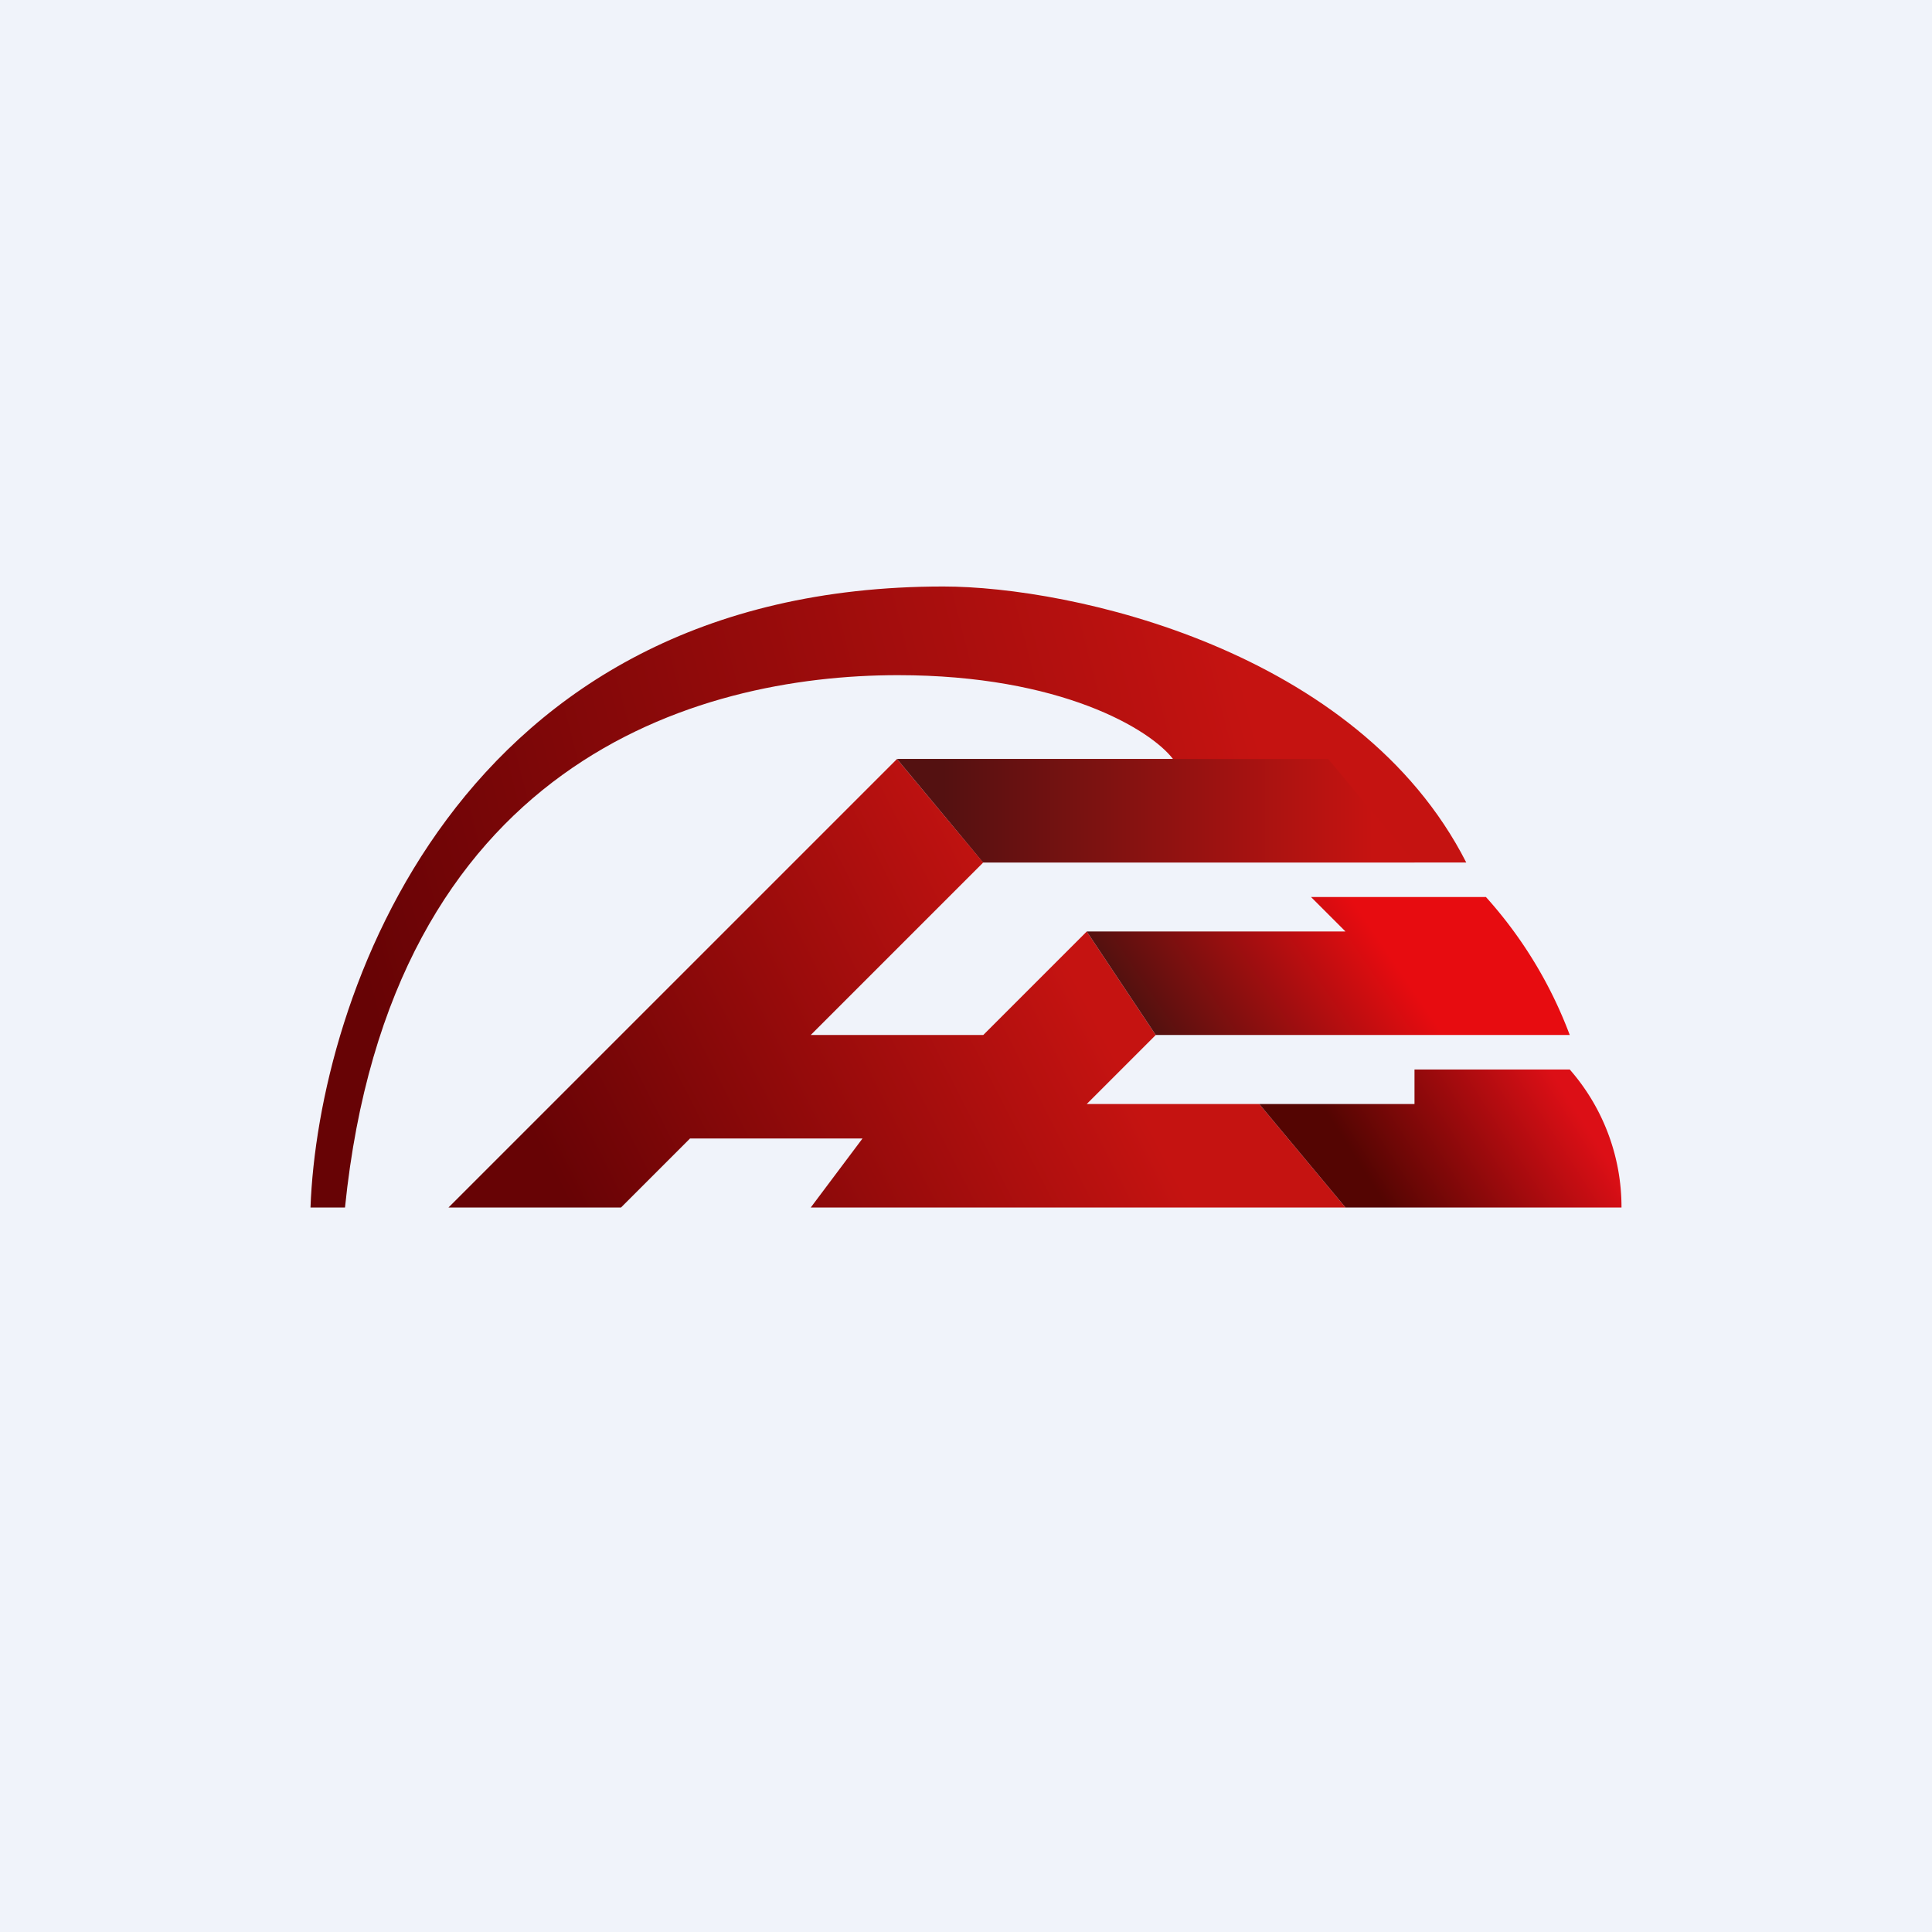 <svg width="56" height="56" viewBox="0 0 56 56" xmlns="http://www.w3.org/2000/svg"><path fill="#F0F3FA" d="M0 0h56v56H0z"/><path d="M26 22 13 35h5l2-2h5l-1.5 2H39l-2.5-3h-5l2-2-2-3-3 3h-5l5-5-2.5-3Z" fill="url(#a)"/><path d="M27.34 17C13.2 17 9.22 29 9 35h1c1.31-12.86 10.14-15.43 16.03-15.43 4.72 0 7.31 1.57 7.97 2.43h-7.97l2.47 3h14c-3.14-6.17-11.44-8-15.16-8Z" fill="url(#b)"/><path d="M38.5 22H26l2.5 3H41l-2.5-3Z" fill="url(#c)"/><path d="m38 26 1 1h-7.5l2 3h12a12.56 12.56 0 0 0-2.43-4H38Z" fill="url(#d)"/><path d="M41 32h-4.5l2.5 3h8a6.05 6.05 0 0 0-1.5-4H41v1Z" fill="url(#e)"/><defs><linearGradient id="a" x1="30.62" y1="27.29" x2="16.32" y2="34.57" gradientUnits="userSpaceOnUse"><stop stop-color="#C51311"/><stop offset="1" stop-color="#670305"/></linearGradient><linearGradient id="b" x1="36.52" y1="21.5" x2="10.53" y2="28.18" gradientUnits="userSpaceOnUse"><stop stop-color="#C51311"/><stop offset="1" stop-color="#670305"/></linearGradient><linearGradient id="c" x1="27.34" y1="23.43" x2="39.79" y2="23.43" gradientUnits="userSpaceOnUse"><stop stop-color="#541111"/><stop offset="1" stop-color="#C61311"/></linearGradient><linearGradient id="d" x1="39.14" y1="26" x2="33.31" y2="29.96" gradientUnits="userSpaceOnUse"><stop stop-color="#E70C10"/><stop offset="1" stop-color="#50110F"/></linearGradient><linearGradient id="e" x1="45.03" y1="31.14" x2="39.85" y2="34.45" gradientUnits="userSpaceOnUse"><stop stop-color="#DC0F16"/><stop offset="1" stop-color="#540502"/></linearGradient></defs></svg>